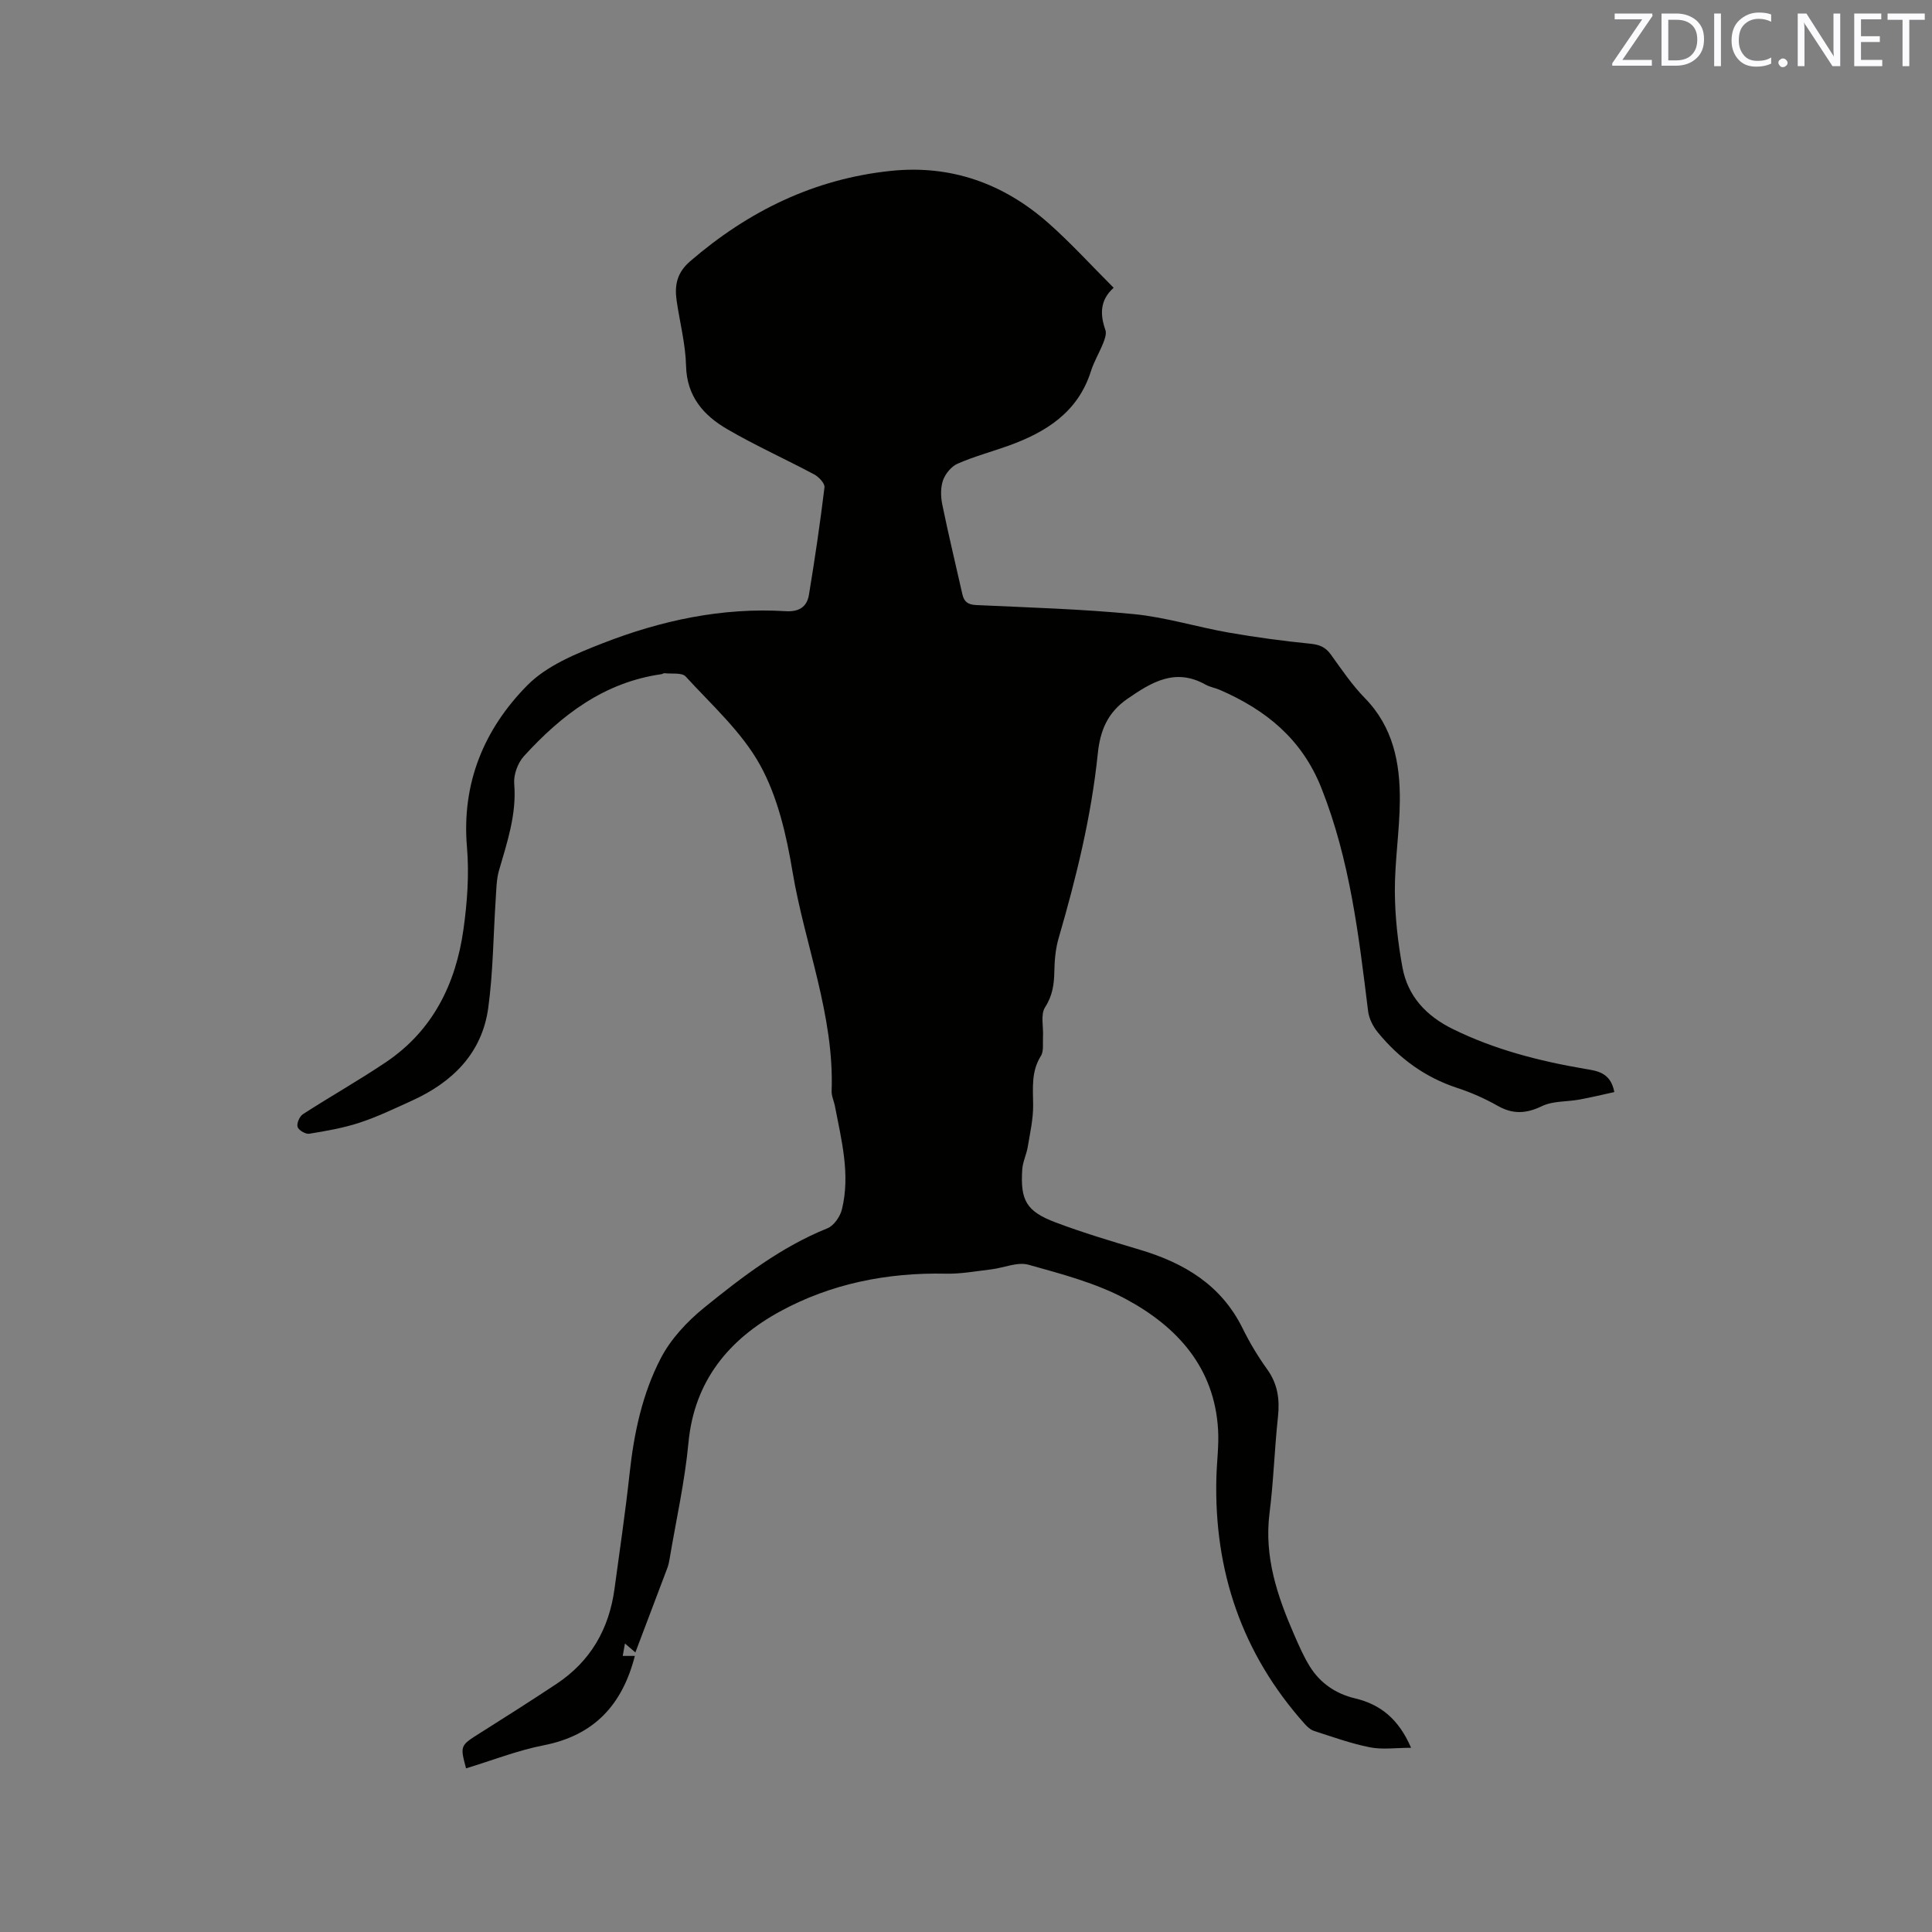 <svg enable-background="new 0 0 400 400" viewBox="0 0 400 400" xmlns="http://www.w3.org/2000/svg"><rect x="0" y="0" width="400" height="400" fill="#808080" stroke="none"/><path d="m131.55 342.12c-.72-.61-1.34-1.15-2.16-1.85-.17.93-.29 1.62-.46 2.57h2.51c-2.6 10.16-8.45 16.46-18.86 18.5-5.46 1.07-10.73 3.15-16.09 4.78-1.26-4.75-1.23-4.71 2.96-7.35 5.29-3.33 10.56-6.69 15.77-10.14 7.06-4.68 10.89-11.39 12.01-19.7 1.08-7.98 2.26-15.94 3.13-23.94.9-8.3 2.63-16.43 6.45-23.78 2.07-3.99 5.45-7.61 8.98-10.47 7.87-6.38 15.95-12.58 25.53-16.44 1.34-.54 2.64-2.44 3-3.95 1.76-7.23-.11-14.3-1.46-21.36-.2-1.04-.72-2.07-.68-3.09.56-15.73-5.56-30.27-8.1-45.45-1.26-7.56-3.07-15.47-6.72-22.07-3.79-6.86-10.01-12.42-15.4-18.32-.78-.85-2.89-.5-4.4-.68-.19-.02-.39.17-.6.2-11.87 1.67-20.74 8.47-28.49 16.98-1.27 1.39-2.16 3.84-2.01 5.69.53 6.35-1.46 12.12-3.16 18.01-.54 1.88-.53 3.94-.67 5.93-.5 7.49-.53 15.04-1.54 22.46-1.29 9.43-7.41 15.42-15.82 19.24-3.55 1.61-7.1 3.32-10.79 4.54-3.38 1.11-6.94 1.73-10.46 2.3-.76.12-2.21-.74-2.41-1.42-.22-.73.41-2.18 1.11-2.63 5.69-3.68 11.61-7.01 17.23-10.8 9.68-6.53 14.42-16.21 16-27.43.79-5.62 1.21-11.44.73-17.07-1.13-13.25 3.55-24.41 12.45-33.45 4.03-4.1 10.08-6.58 15.62-8.74 12.12-4.73 24.75-7.46 37.9-6.65 2.75.17 4.41-.86 4.83-3.38 1.22-7.4 2.32-14.82 3.22-22.26.1-.81-1.16-2.15-2.1-2.66-5.97-3.19-12.17-5.97-18.01-9.37-4.89-2.84-8.4-6.77-8.55-13.13-.11-4.51-1.3-9-1.95-13.5-.46-3.18.05-5.78 2.81-8.16 12.06-10.39 25.72-17.08 41.64-18.71 12.4-1.27 23.25 2.64 32.5 10.8 4.67 4.12 8.88 8.77 13.53 13.41-2.86 2.56-2.84 5.52-1.71 8.74.27.76-.12 1.86-.45 2.7-.78 1.97-1.9 3.81-2.54 5.82-2.7 8.54-9.33 12.66-17.15 15.47-3.49 1.25-7.1 2.21-10.48 3.7-1.29.57-2.52 2.08-3 3.44-.53 1.51-.48 3.4-.15 5.01 1.27 6.22 2.77 12.39 4.16 18.58.35 1.56 1.16 2.15 2.85 2.23 10.9.51 21.83.82 32.68 1.88 6.6.65 13.05 2.67 19.61 3.82 5.61.98 11.28 1.74 16.95 2.31 1.87.19 3.09.71 4.18 2.21 2.23 3.09 4.39 6.31 7.04 9.02 5.89 6.01 7.33 13.47 7.26 21.34-.06 6.24-1.06 12.48-1.03 18.72.03 5.25.62 10.55 1.57 15.71 1.1 5.99 4.92 10.06 10.43 12.77 8.65 4.26 17.83 6.61 27.26 8.23 2.51.43 5.4.67 6.18 4.82-2.47.54-4.85 1.12-7.27 1.56-2.58.47-5.45.26-7.71 1.35-3.27 1.57-6.01 1.73-9.17-.06-2.66-1.51-5.51-2.77-8.42-3.72-6.65-2.19-12.02-6.14-16.39-11.48-1-1.22-1.83-2.86-2.02-4.4-1.93-15.66-3.75-31.26-9.66-46.17-4.04-10.2-11.49-16.19-21.02-20.34-.97-.42-2.06-.59-2.98-1.1-6.23-3.49-11.08-.57-16.15 2.93-4.18 2.88-5.67 6.64-6.16 11.4-1.34 13-4.46 25.64-8.1 38.16-.64 2.2-.85 4.57-.89 6.87-.05 2.68-.36 5.02-1.92 7.45-.97 1.5-.31 4.04-.43 6.11-.08 1.34.2 2.95-.44 3.97-2.02 3.23-1.63 6.62-1.6 10.13.03 2.9-.64 5.82-1.12 8.71-.26 1.55-1.02 3.05-1.13 4.6-.43 6.45.83 8.72 6.88 11.01 5.73 2.16 11.62 3.92 17.49 5.67 9.17 2.74 16.83 7.3 21.25 16.27 1.45 2.94 3.15 5.79 5.06 8.44 2.2 3.05 2.65 6.24 2.26 9.87-.72 6.64-.91 13.34-1.75 19.96-1.14 9.04 1.62 17.18 5.12 25.2.97 2.23 1.95 4.48 3.22 6.53 2.16 3.47 5.38 5.66 9.37 6.61 5.3 1.26 9.04 4.31 11.6 10.23-3.18 0-5.95.42-8.53-.1-3.93-.78-7.74-2.16-11.56-3.39-.75-.24-1.44-.89-1.98-1.5-12.96-14.54-18.76-31.65-18.24-51.01.09-3.28.54-6.58.35-9.84-.74-12.89-8.46-21.33-19.03-27.03-6.23-3.36-13.34-5.21-20.22-7.14-2.3-.64-5.13.65-7.72.96-3.13.37-6.28.96-9.41.89-12.12-.26-23.79 2.07-34.33 7.83-10.53 5.75-17.73 14.34-18.94 27.15-.76 8.1-2.57 16.1-3.92 24.15-.1.62-.24 1.26-.47 1.85-2.15 5.69-4.32 11.41-6.6 17.44z" fill="#010100"/><g fill="#fbfafc"><path d="m342.2 3.2-6.3 9.2h6.1v1.2h-8.2v-.5l6.2-9.1h-5.7v-1.2h7.8v.4z"/><path d="m344 13.7v-10.9h3.1c1.6 0 3 .5 4.1 1.4 1.1 1 1.6 2.2 1.6 3.9s-.5 3-1.6 4-2.5 1.5-4.2 1.5h-3zm1.4-9.6v8.4h1.6c1.4 0 2.5-.4 3.2-1.1.8-.8 1.2-1.8 1.2-3.2s-.4-2.4-1.2-3.1-1.8-1-3.1-1z"/><path d="m356.3 2.8v10.9h-1.4v-10.9z"/><path d="m366.6 13.2c-.8.4-1.8.6-3 .6-1.6 0-2.8-.5-3.7-1.5s-1.4-2.3-1.4-3.9c0-1.7.5-3.2 1.6-4.2s2.4-1.6 4-1.6c1 0 1.9.1 2.6.4v1.5c-.8-.4-1.6-.6-2.6-.6-1.2 0-2.2.4-3 1.2s-1.1 1.9-1.1 3.3c0 1.3.4 2.3 1.1 3.1s1.6 1.1 2.8 1.1c1.1 0 2-.2 2.8-.7v1.3z"/><path d="m368.2 13c0-.3.1-.5.3-.6.2-.2.4-.3.6-.3.3 0 .5.1.7.3s.3.4.3.6-.1.5-.3.6c-.2.2-.4.3-.7.3s-.5-.1-.6-.3c-.2-.2-.3-.4-.3-.6z"/><path d="m381.1 13.7h-1.7l-5.5-8.4c-.2-.2-.3-.5-.4-.7 0 .2.1.8.1 1.5v7.6h-1.4v-10.9h1.8l5.3 8.3c.3.4.4.6.4.8 0-.3-.1-.8-.1-1.6v-7.5h1.4v10.9z"/><path d="m389.7 13.7h-5.8v-10.9h5.6v1.2h-4.2v3.5h3.9v1.2h-3.9v3.7h4.4z"/><path d="m398.4 4.1h-3.1v9.6h-1.4v-9.6h-3.1v-1.3h7.7v1.3z"/></g></svg>